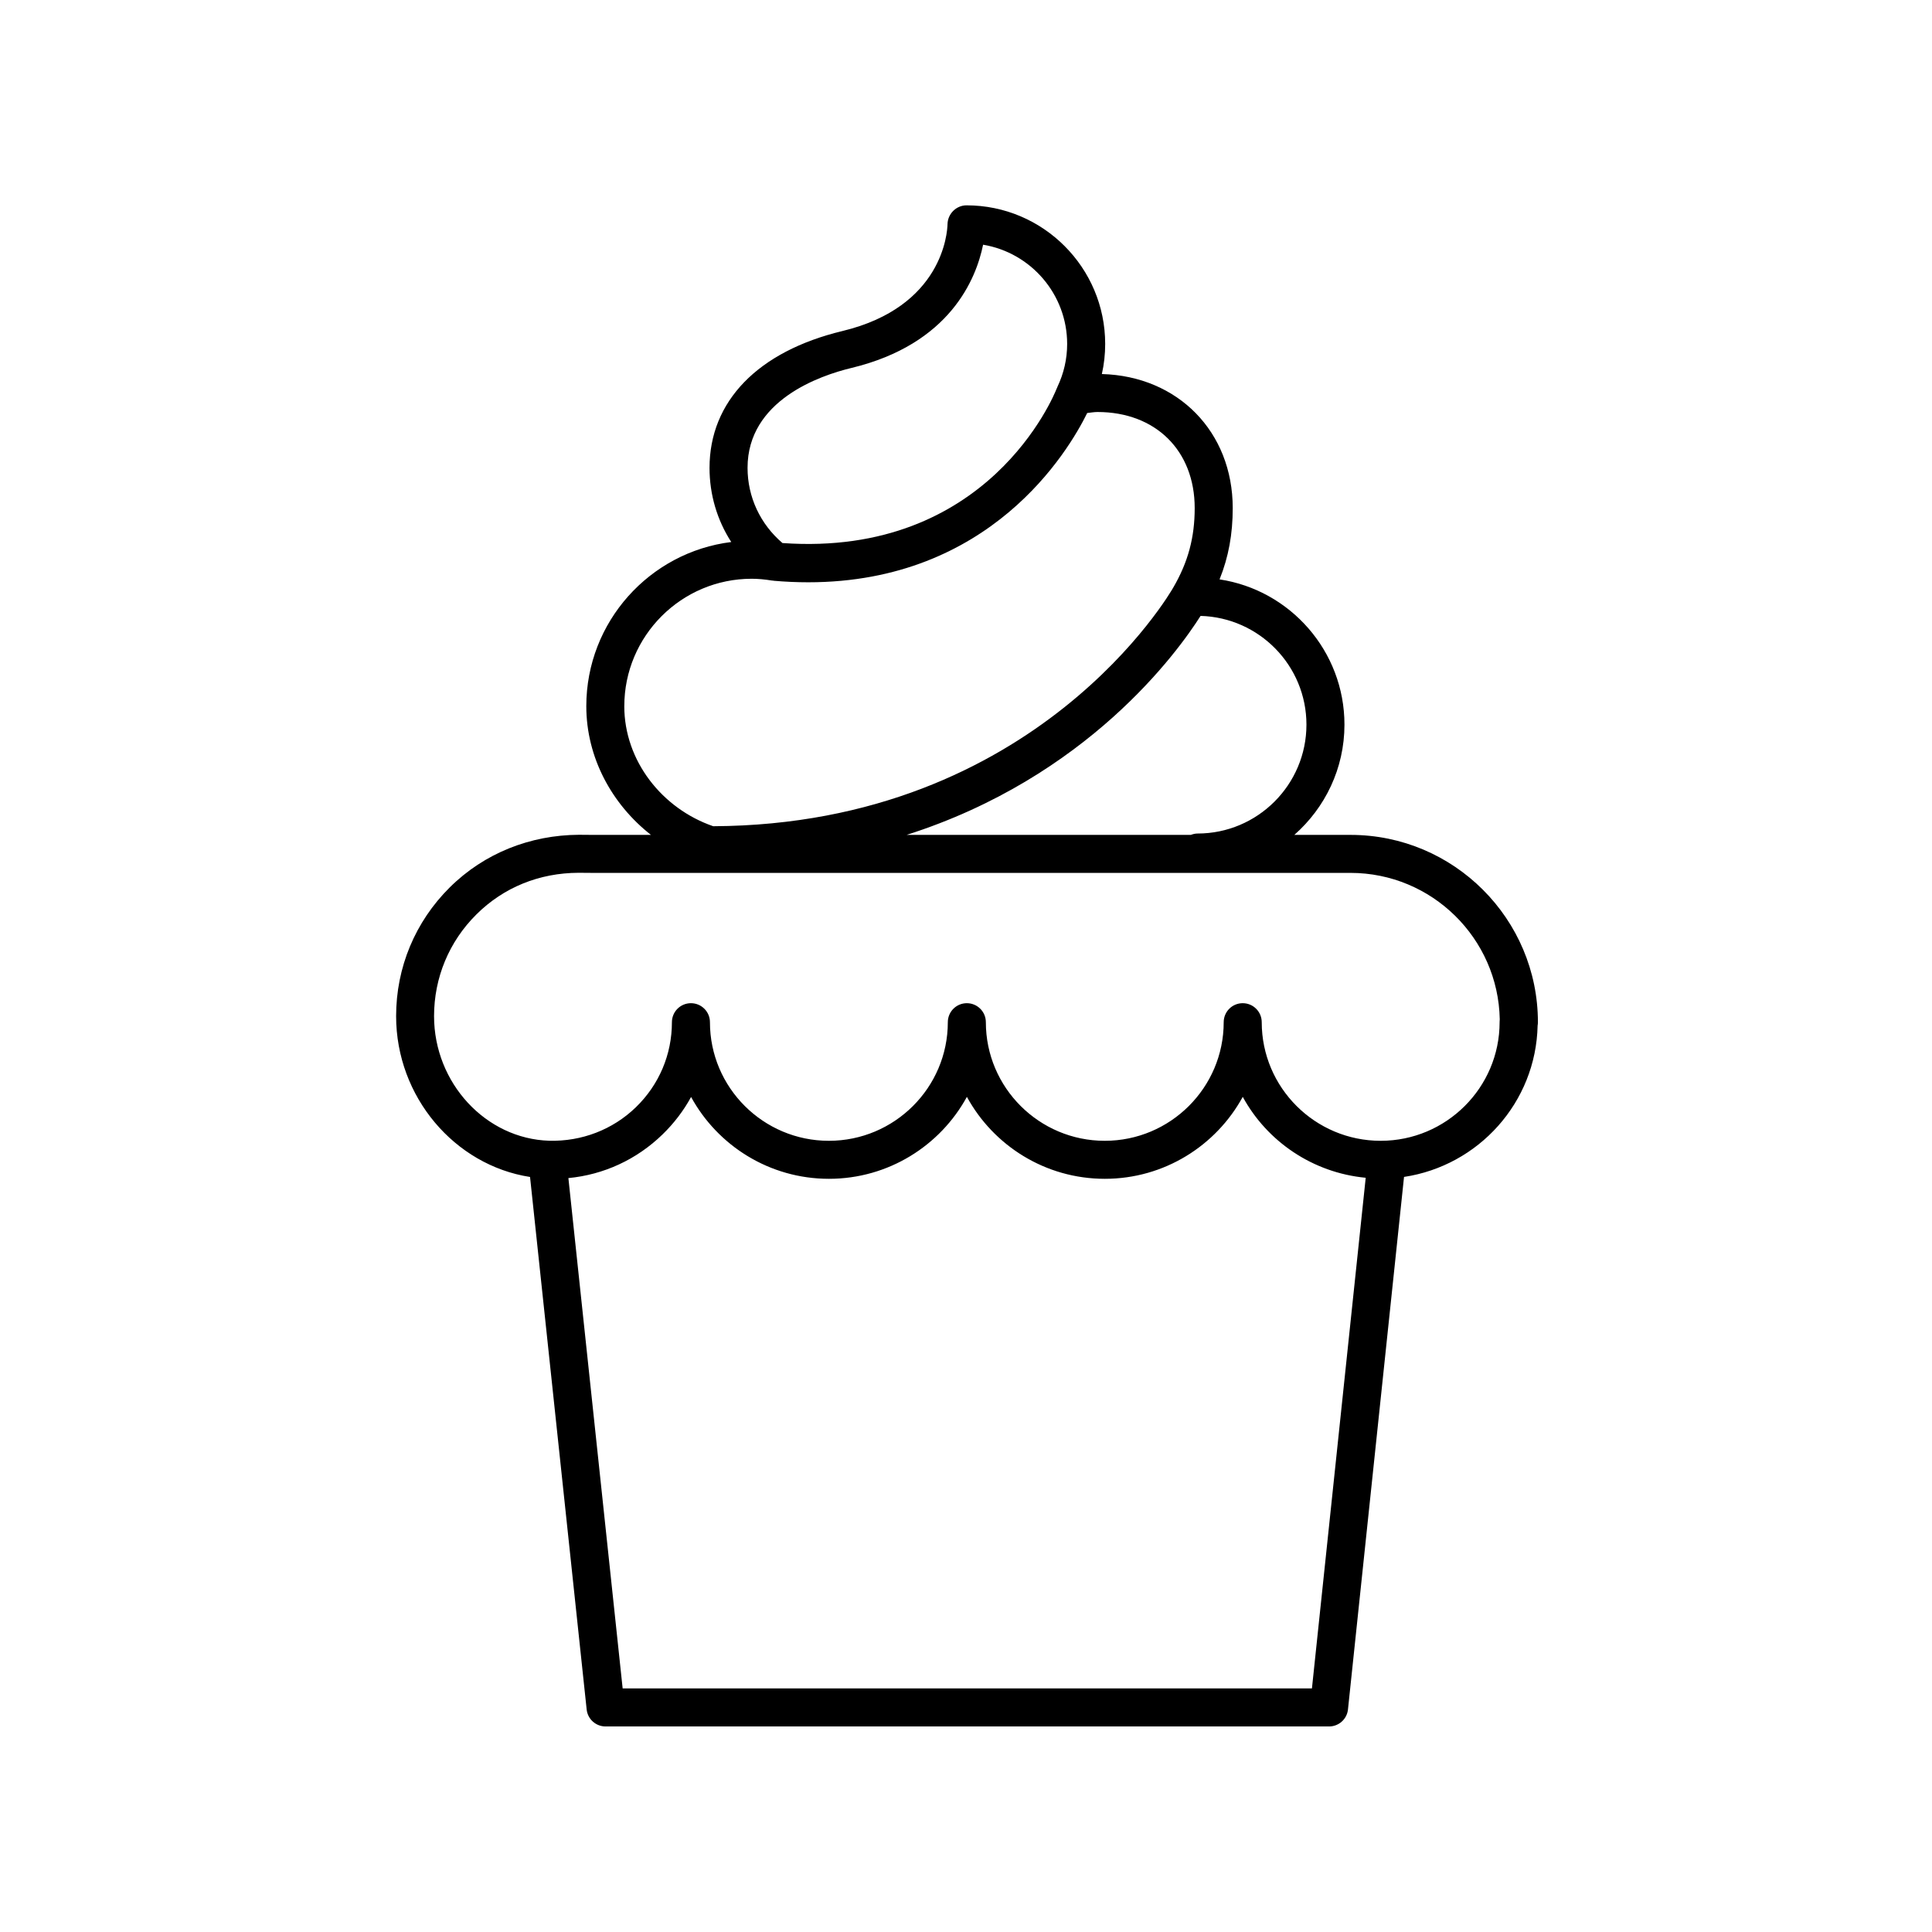 <?xml version="1.0" encoding="UTF-8"?>
<!-- The Best Svg Icon site in the world: iconSvg.co, Visit us! https://iconsvg.co -->
<svg fill="#000000" width="800px" height="800px" version="1.1" viewBox="144 144 512 512" xmlns="http://www.w3.org/2000/svg">
 <path d="m501.92 365.25h-14.906c8.121-7.141 13.281-17.574 13.281-29.211 0-19.484-14.387-35.672-33.098-38.496 2.391-5.945 3.488-12.008 3.488-18.895 0-20.207-14.516-34.977-34.68-35.523 0.586-2.602 0.879-5.266 0.879-7.965 0-20.262-16.48-36.742-36.742-36.742-2.734 0-4.973 2.242-5.039 4.977-0.051 2.227-1.27 21.93-27.852 28.332-22.383 5.391-35.219 18.605-35.219 36.262 0 7.106 2.027 13.875 5.758 19.652-21.617 2.676-38.414 21.164-38.414 43.5 0 13.617 6.777 26.004 17.133 34.113h-15.523l-3.57-0.027c-12.875 0.07-25.066 4.856-34.23 13.949-9.16 9.094-14.211 21.207-14.211 34.117 0 21.395 15.531 39.531 35.492 42.617l15.004 141.12c0.27 2.555 2.43 4.5 5.008 4.5h191.74c2.578 0 4.742-1.945 5.008-4.512l14.855-141.12c19.719-2.953 34.969-19.723 35.402-40.105 0.055-0.289 0.078-0.59 0.078-0.891 0-27.375-22.266-49.645-49.641-49.645zm-11.699-29.211c0 15.91-12.945 28.855-28.855 28.855-0.629 0-1.215 0.148-1.766 0.355h-75.316c47.934-15.285 71.844-48.5 77.879-58.027 15.539 0.43 28.059 13.172 28.059 28.816zm-120.61-94.52c26.199-6.309 33.102-23.691 34.918-32.668 12.625 2.098 22.277 13.098 22.277 26.305 0 3.949-0.875 7.789-2.598 11.41-0.035 0.07-0.039 0.148-0.07 0.223-0.023 0.051-0.066 0.082-0.086 0.137-0.715 1.855-18.184 44.844-72.688 40.988-5.879-5.019-9.254-12.188-9.254-19.934-0.004-17.902 19.23-24.469 27.5-26.461zm-60.164 89.617c0-18.613 15.145-33.758 33.758-33.758 1.645 0 3.414 0.156 5.418 0.48 0.074 0.012 0.141-0.012 0.215 0 0.055 0.008 0.098 0.039 0.152 0.047 3.172 0.277 6.231 0.406 9.191 0.406 48.254 0 68.875-34.578 73.941-44.859 0.902-0.094 1.832-0.266 2.719-0.266 15.41 0 25.766 10.23 25.766 25.461 0 7.805-1.75 14.305-5.684 21.07-0.008 0.016-0.008 0.031-0.02 0.047-0.008 0.016-0.023 0.023-0.031 0.035-0.348 0.629-35.902 62.746-121.86 63.16-13.547-4.664-23.57-17.336-23.57-31.824zm182.23 260.31h-182.67l-14.379-135.24c9.367-0.895 18.074-4.898 24.934-11.555 3.059-2.965 5.598-6.316 7.582-9.938 7.059 12.906 20.785 21.684 36.535 21.684 15.758 0 29.5-8.793 36.555-21.719 7.055 12.926 20.793 21.719 36.551 21.719 15.758 0 29.5-8.793 36.555-21.719 6.453 11.82 18.52 20.102 32.586 21.445zm49.734-176.55c0 17.332-14.141 31.43-31.52 31.43-17.379 0-31.52-14.098-31.52-31.43 0-2.781-2.254-5.039-5.039-5.039-2.785 0-5.039 2.254-5.039 5.039 0 17.332-14.141 31.43-31.52 31.43s-31.512-14.098-31.512-31.43c0-2.781-2.254-5.039-5.039-5.039-2.785 0-5.039 2.254-5.039 5.039 0 17.332-14.141 31.43-31.52 31.43-17.379 0-31.52-14.098-31.52-31.43 0-2.781-2.254-5.039-5.039-5.039s-5.039 2.254-5.039 5.039c0 8.559-3.391 16.559-9.539 22.527-6.176 5.988-14.41 9.098-22.957 8.887-16.84-0.508-30.539-15.32-30.539-33.02 0-10.203 3.988-19.777 11.23-26.965 7.238-7.188 16.668-10.984 27.051-11.027l3.59 0.027h0.039 200.95c21.555 0 39.141 17.324 39.559 38.781-0.023 0.258-0.043 0.52-0.043 0.789z"/>
</svg>